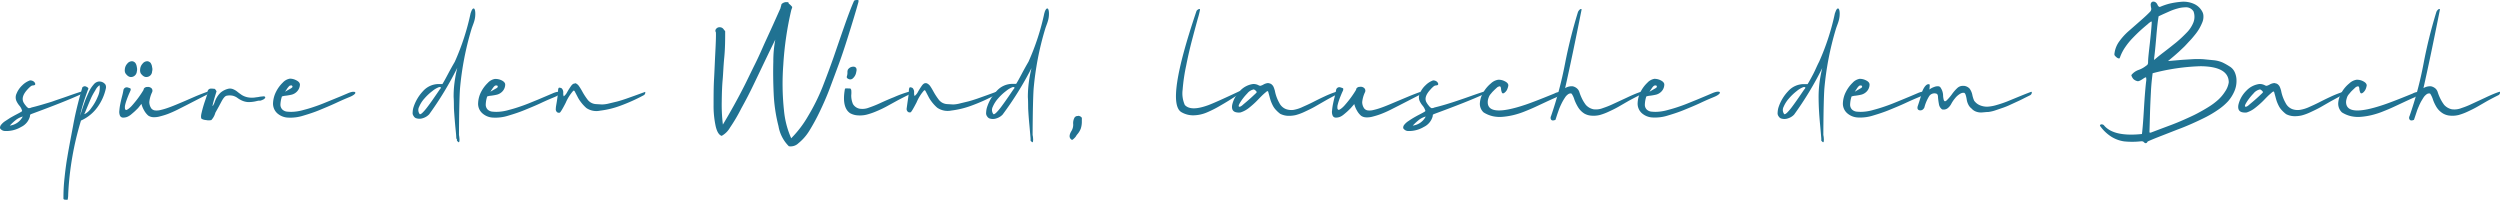 <svg xmlns="http://www.w3.org/2000/svg" viewBox="0 0 416.42 33.29">
  <defs>
    <style>
      .af8bbc3f-115a-432b-b8fd-9ad10cc8f933 {
        fill: #207292;
      }
    </style>
  </defs>
  <g id="afaa99a4-1f4d-4643-abe4-48746c83c44f" data-name="Ebene 2">
    <g id="a04c4b2f-e77d-4218-8d21-68b310ec050d" data-name="Ebene 1">
      <g>
        <path class="af8bbc3f-115a-432b-b8fd-9ad10cc8f933" d="M5.56,13.54a.69.69,0,0,1,.31.41.25.25,0,0,1-.06.2.79.79,0,0,1-.29.08.64.64,0,0,0-.39.14,4.92,4.92,0,0,0-.57.55c-.74.81-.95,1.52-.64,2.14a3.19,3.19,0,0,0,.41.58,1.34,1.34,0,0,0,.41.37,1,1,0,0,0,.52-.11c.55-.13,1.18-.3,1.91-.52S8.49,17,9,16.81s1.23-.41,2.29-.79,1.79-.62,2.18-.74c.13,0,.19,0,.19.08a.4.4,0,0,1-.19.35c-1.77.82-4.52,1.91-8.27,3.29a.9.9,0,0,0-.19.13.28.28,0,0,0,0,.16,2.71,2.71,0,0,1-1.5,1.86,4.79,4.79,0,0,1-2.67.67A1,1,0,0,1,0,21.35a.83.83,0,0,1,.18-.56,2.9,2.9,0,0,1,.69-.62l.83-.54c.25-.14.58-.33,1-.55s.7-.37.81-.44.17-.11.17-.19a2.12,2.12,0,0,0-.44-.84,3.49,3.49,0,0,1-.47-.72,1.49,1.49,0,0,1,0-1.33,3.85,3.85,0,0,1,.95-1.36A3.44,3.44,0,0,1,5,13.39,1,1,0,0,1,5.56,13.54ZM2.72,19.92a8.88,8.88,0,0,0-1.09,1,2.81,2.81,0,0,0,2.16-1.51A3.43,3.43,0,0,0,2.72,19.92Z"/>
        <path class="af8bbc3f-115a-432b-b8fd-9ad10cc8f933" d="M16.58,13.58h0a1.21,1.21,0,0,1,1,.54,1,1,0,0,1,.05.62,8.27,8.27,0,0,1-1.41,3.13,6.76,6.76,0,0,1-2.73,2.21,50.21,50.21,0,0,0-2.13,12.28,4.2,4.2,0,0,1-.09.9.82.82,0,0,1-.32,0,.49.49,0,0,1-.2,0,.68.68,0,0,0-.18-.1,28.88,28.88,0,0,1,.18-3.54q.21-2,.45-3.36c.15-.91.36-2.07.63-3.49s.44-2.34.52-2.76a1.77,1.77,0,0,0,.06-.3q.5-2.38,1.29-5.09c0-.11.15-.19.34-.25a.63.63,0,0,1,.4.1c.17.09.26.17.28.26a.64.64,0,0,1-.1.29c-.16.45-.31.87-.44,1.25a26.64,26.64,0,0,0-.87,3.1c0-.06.12-.34.28-.86s.33-1,.51-1.52.4-1,.66-1.58a4.91,4.91,0,0,1,.84-1.33,1.3,1.3,0,0,1,.94-.51Zm-.71,1.48a10.57,10.57,0,0,0-.69,1.25c-.18.41-.39.91-.64,1.51s-.4,1-.45,1.06,0,.13,0,.13a2.91,2.91,0,0,0,1.1-1,8.08,8.08,0,0,0,1.09-1.9,3.52,3.52,0,0,0,.32-1.89h-.05A2.14,2.14,0,0,0,15.87,15.06Z"/>
        <path class="af8bbc3f-115a-432b-b8fd-9ad10cc8f933" d="M25.27,14.74a.6.6,0,0,1,.06.63A4.93,4.93,0,0,0,24.87,17a1.9,1.9,0,0,0,.35,1.08.94.94,0,0,0,.57.31,2.5,2.5,0,0,0,.92-.06A10.23,10.23,0,0,0,27.86,18c.41-.14.89-.32,1.44-.55s1.08-.45,1.59-.67L32.68,16c.68-.28,1.3-.52,1.87-.72h0l0,0a.1.1,0,0,1,.1,0,.15.15,0,0,1,0,.1.49.49,0,0,1-.31.45l-1.6.82-1.67.86-1.56.79c-.57.28-1.08.5-1.52.67s-.89.3-1.32.41a3.47,3.47,0,0,1-1.14.14,1.61,1.61,0,0,1-.84-.27,3.15,3.15,0,0,1-.69-.87,4,4,0,0,1-.44-1.08L23,18c-.28.28-.49.49-.64.62s-.34.3-.56.48a2.61,2.61,0,0,1-.64.38,1.83,1.83,0,0,1-.61.11.58.58,0,0,1-.56-.31,1.62,1.62,0,0,1-.11-.87,8.48,8.48,0,0,1,.16-1.11c.07-.36.17-.78.29-1.25A9.69,9.69,0,0,0,20.56,15a.57.57,0,0,1,.65-.45l.23.07.17.06a.2.2,0,0,1,.16.24.56.56,0,0,1-.06.23,2.64,2.64,0,0,0-.11.25c-.06.12-.14.3-.24.55s-.19.48-.28.74a7.5,7.5,0,0,0-.22.73,1.65,1.65,0,0,0-.05.6c0,.17.08.27.19.3s.55-.24,1-.75.84-1,1.16-1.45.57-.84.76-1.16c0-.22.16-.38.47-.47h.13A.84.84,0,0,1,25.27,14.74Zm-2.93-4.43a.71.71,0,0,1,.29.32,1.55,1.55,0,0,1,.16.54,1.52,1.52,0,0,1,0,.75,1,1,0,0,1-.73.88c-.43.12-.82-.09-1.17-.6a1.08,1.08,0,0,1-.1-.61,1.56,1.56,0,0,1,.42-1,1,1,0,0,1,.81-.39A.79.79,0,0,1,22.34,10.31Zm2.54,0a.62.62,0,0,1,.29.32,1.36,1.36,0,0,1,.16.54,1.31,1.31,0,0,1,0,.75.93.93,0,0,1-.73.88c-.42.12-.81-.09-1.17-.6a1.2,1.2,0,0,1-.09-.61,1.56,1.56,0,0,1,.42-1,1,1,0,0,1,.8-.39A.72.72,0,0,1,24.88,10.31Z"/>
        <path class="af8bbc3f-115a-432b-b8fd-9ad10cc8f933" d="M35.5,14.78l.2,0a.56.56,0,0,1,.15.1l.09.11a.54.54,0,0,1,.07.12l.06.09-.33,1.08c-.44,1.52-.44,1.78,0,.79a3.89,3.89,0,0,1,1-1.64,3.16,3.16,0,0,1,1.35-.66,1.35,1.35,0,0,1,.77.1,2.78,2.78,0,0,1,.69.42c.22.18.46.35.72.53a3,3,0,0,0,1,.39,3.72,3.72,0,0,0,1.38,0,5,5,0,0,0,.6-.09,3.56,3.56,0,0,1,.46-.05.8.8,0,0,1,.36,0,.19.19,0,0,1,.11.15.2.2,0,0,1-.08.17,1.2,1.2,0,0,1-.21.17l-.29.13-.25.08-.29,0-.25.05a5.33,5.33,0,0,1-1.53.18,2.89,2.89,0,0,1-1-.26,4,4,0,0,1-.73-.43,2.24,2.24,0,0,0-.76-.36,2.48,2.48,0,0,0-1.06,0c-.25.06-.54.39-.86,1s-.65,1.21-1,1.83A2.85,2.85,0,0,1,35.2,20a2,2,0,0,1-.87,0,1.79,1.79,0,0,1-.75-.21c-.12-.14-.13-.48,0-1a18.9,18.9,0,0,1,.55-1.92c.26-.74.41-1.23.46-1.45a.48.48,0,0,1,.07-.4.54.54,0,0,1,.48-.26A1.4,1.4,0,0,1,35.5,14.78Z"/>
        <path class="af8bbc3f-115a-432b-b8fd-9ad10cc8f933" d="M49.38,13.39c.37.19.56.42.58.68a1.74,1.74,0,0,1-.46,1.14,1.86,1.86,0,0,1-.89.55,9.55,9.55,0,0,1-1,.18,2.54,2.54,0,0,0-.65.13,4.94,4.94,0,0,0-.25,1.36,1.16,1.16,0,0,0,.33.82,1.33,1.33,0,0,0,.85.35,5.91,5.91,0,0,0,1.19,0,7.67,7.67,0,0,0,1.5-.29q.86-.22,1.62-.48c.51-.17,1.08-.37,1.69-.62l1.57-.64L56.85,16l1.08-.46a3.7,3.7,0,0,1,.69-.23c.39-.06.58,0,.57.16s-.33.43-.94.68-1.23.51-2.28,1-2,.87-2.79,1.2-1.7.63-2.65.91a7.12,7.12,0,0,1-2.56.33,2.88,2.88,0,0,1-1.82-.75,2.18,2.18,0,0,1-.67-1.69A4.65,4.65,0,0,1,46,15.25a5.63,5.63,0,0,1,1.11-1.5,2.07,2.07,0,0,1,1.18-.65h.06A2.35,2.35,0,0,1,49.38,13.39Zm-1.12.88a1.07,1.07,0,0,0-.22.21c-.08.09-.14.18-.2.26s-.11.18-.19.29-.13.2-.16.25l.35-.21.32-.18.25-.14a1.22,1.22,0,0,0,.19-.13l.11-.11a.13.13,0,0,0,0-.12.42.42,0,0,0-.09-.15.29.29,0,0,0-.16,0A.4.4,0,0,0,48.26,14.27Z"/>
        <path class="af8bbc3f-115a-432b-b8fd-9ad10cc8f933" d="M78.51,1.87c.15-.37.3-.51.45-.44s.27.58.18,1.39-.44,1.44-.63,2.11a49.33,49.33,0,0,0-1.89,9.85c-.09,1.29-.15,3.85-.17,7.7a4.78,4.78,0,0,1,.08.63,1.22,1.22,0,0,1,0,.27c0,.31-.11.39-.25.23a1.08,1.08,0,0,0-.11-.11.18.18,0,0,1-.06-.08l0-.07s0-.05,0-.12S76,23.1,76,23c0-.52-.11-1.32-.2-2.37s-.15-1.86-.18-2.41,0-1.23-.06-2.07a17.14,17.14,0,0,1,.15-2.41,21.61,21.61,0,0,1,.46-2.44,54.25,54.25,0,0,1-4.69,7.75,2.44,2.44,0,0,1-1,.62,1.79,1.79,0,0,1-1.23,0,.84.84,0,0,1-.29-.24l-.14-.22a.84.84,0,0,1-.08-.53,3,3,0,0,1,.11-.73,7.05,7.05,0,0,1,1.62-2.78A3.49,3.49,0,0,1,73.11,14l.58,0c.23-.36.53-.91.91-1.63s.77-1.42,1.15-2.07a40,40,0,0,0,2.63-8.06C78.42,2.1,78.47,2,78.51,1.87ZM73.16,14.5a3.72,3.72,0,0,0-1.12.65,8.45,8.45,0,0,0-1.32,1.23,4.79,4.79,0,0,0-.91,1.42A1.13,1.13,0,0,0,69.9,19c.08.07.23,0,.45-.2a7.35,7.35,0,0,0,.79-.91c.31-.4.59-.79.85-1.16l.8-1.16.45-.66c.26-.27.25-.41,0-.41Z"/>
        <path class="af8bbc3f-115a-432b-b8fd-9ad10cc8f933" d="M83.57,13.39c.37.19.57.42.58.68a1.68,1.68,0,0,1-.45,1.14,1.89,1.89,0,0,1-.9.55,9.13,9.13,0,0,1-1,.18,2.54,2.54,0,0,0-.65.13,4.87,4.87,0,0,0-.24,1.36,1.16,1.16,0,0,0,.32.82,1.33,1.33,0,0,0,.85.35,6,6,0,0,0,1.2,0,7.59,7.59,0,0,0,1.49-.29q.86-.22,1.62-.48c.51-.17,1.08-.37,1.7-.62l1.57-.64L91,16l1.08-.46a3.55,3.55,0,0,1,.7-.23c.38-.06.57,0,.56.16s-.33.43-.93.68-1.24.51-2.28,1-2,.87-2.8,1.2-1.7.63-2.65.91a7.1,7.1,0,0,1-2.55.33,2.85,2.85,0,0,1-1.82-.75,2.11,2.11,0,0,1-.67-1.69,4.48,4.48,0,0,1,.5-1.85,5.66,5.66,0,0,1,1.12-1.5,2.05,2.05,0,0,1,1.17-.65h.07A2.34,2.34,0,0,1,83.57,13.39Zm-1.11.88a1.1,1.1,0,0,0-.23.21c-.07.09-.14.18-.19.26l-.2.29c-.07.12-.13.2-.16.25l.36-.21.31-.18.25-.14a.87.87,0,0,0,.19-.13.38.38,0,0,0,.11-.11.11.11,0,0,0,0-.12.56.56,0,0,0-.08-.15.34.34,0,0,0-.16,0A.35.35,0,0,0,82.46,14.27Z"/>
        <path class="af8bbc3f-115a-432b-b8fd-9ad10cc8f933" d="M95.85,13.86a1.26,1.26,0,0,1,.58.47,9.61,9.61,0,0,1,.61,1,11,11,0,0,0,.79,1.21,2,2,0,0,0,.58.54,1.9,1.9,0,0,0,.86.26l1,.06a5.1,5.1,0,0,0,1.23-.18l1.29-.31c.35-.09.84-.24,1.49-.46l1.49-.53,1.62-.59,0,0a.08.08,0,0,1,.09,0,.15.15,0,0,1,0,.1.49.49,0,0,1-.29.45,29.87,29.87,0,0,1-3.77,1.7,14.74,14.74,0,0,1-3.44.85A3,3,0,0,1,97.68,18a6.46,6.46,0,0,1-.85-.9,6.13,6.13,0,0,1-.52-.77l-.59-1.13c-.06-.1-.13-.13-.23-.08a7.41,7.41,0,0,0-1.26,2c-.55,1.08-.9,1.63-1,1.65a.84.84,0,0,1-.28,0,.49.49,0,0,1-.25-.18.62.62,0,0,1-.12-.46c0-.34.11-.81.2-1.41s.14-1,.17-1.37a1.25,1.25,0,0,1,0-.15c0-.39.09-.59.19-.6a.84.84,0,0,1,.44.13,1,1,0,0,1,.24.74,1.36,1.36,0,0,0,.08.58,2,2,0,0,0,.57-.7c.21-.37.42-.7.63-1s.42-.44.62-.44Z"/>
        <path class="af8bbc3f-115a-432b-b8fd-9ad10cc8f933" d="M143,.06c0,.07,0,.11,0,.12a.08.08,0,0,0,0,.05s0,.05,0,.06c-.23.84-.49,1.72-.77,2.65s-.64,2.1-1.09,3.52-.9,2.79-1.38,4.1-1,2.7-1.54,4.14-1.13,2.75-1.69,3.92-1.14,2.21-1.71,3.14A8.14,8.14,0,0,1,133,23.85a1.85,1.85,0,0,1-1.6.51A6.15,6.15,0,0,1,129.67,21a26.3,26.3,0,0,1-.8-5.4q-.13-2.86-.06-5.37a19.24,19.24,0,0,1,.33-3.63q-.55,1.1-1.65,3.39c-.73,1.53-1.4,2.93-2,4.18s-1.27,2.55-2,3.86a27.83,27.83,0,0,1-1.88,3.2,3.62,3.62,0,0,1-1.4,1.4c-.44-.13-.78-.66-1-1.6a16,16,0,0,1-.35-3.59c0-1.45,0-2.88.08-4.31s.13-2.89.21-4.42.12-2.61.1-3.25c0,0,0-.1-.08-.23a.51.51,0,0,1,.18-.49.68.68,0,0,1,.57-.2.74.74,0,0,1,.56.27l.31.39c0,1.36,0,2.82-.15,4.36s-.18,2.78-.27,3.74-.13,2.14-.15,3.57a27.29,27.29,0,0,0,.19,3.88c.6-1,1.21-2.06,1.86-3.23s1.21-2.24,1.69-3.18S125,12.2,125.7,10.8s1.16-2.48,1.49-3.22.85-1.85,1.52-3.33l1.3-2.9c0-.08.05-.19.08-.33a1.49,1.49,0,0,0,.06-.23c0-.1.11-.19.26-.28a1.19,1.19,0,0,1,.48-.16c.29,0,.45,0,.47.15s.06.12.19.23.41.4.41.45a2.51,2.51,0,0,1-.15.46,54,54,0,0,0-1.34,9.18,42,42,0,0,0,.12,7.6,14.74,14.74,0,0,0,1.2,4.61,17.94,17.94,0,0,0,2.82-3.71A33.53,33.53,0,0,0,137,14.51q1-2.56,1.86-5c.56-1.63,1.14-3.32,1.76-5.09s1.15-3.19,1.62-4.24c.05-.12.23-.18.55-.18C142.9,0,143,0,143,.06Z"/>
        <path class="af8bbc3f-115a-432b-b8fd-9ad10cc8f933" d="M141.27,14.73h.14l.13,0,.08,0a.24.24,0,0,1,.08.09,1.46,1.46,0,0,1,.09.15,4.24,4.24,0,0,1,0,.89,3.65,3.65,0,0,0,.28,1.46,1.67,1.67,0,0,0,1.08.78,2.93,2.93,0,0,0,1.58-.17,18.24,18.24,0,0,0,1.87-.75c.63-.29,1.41-.64,2.32-1a19,19,0,0,1,2.54-.92h.11a.38.38,0,0,1,0,.11.49.49,0,0,1-.29.45c-.47.23-1.08.54-1.82.93l-1.82,1a17.81,17.81,0,0,1-1.67.79,11,11,0,0,1-1.63.56,4.7,4.7,0,0,1-1.41.12,3,3,0,0,1-1.32-.36c-.94-.62-1.24-2-.88-4a.18.18,0,0,1,.19-.14ZM142.62,12A1.72,1.72,0,0,1,142,13.1a.62.62,0,0,1-.63.07c-.23-.09-.34-.21-.33-.38a2.15,2.15,0,0,0,.12-.7,1,1,0,0,1,.08-.51,1.18,1.18,0,0,1,.49-.4,1.6,1.6,0,0,1,.47-.08C142.63,11.16,142.77,11.46,142.62,12Z"/>
        <path class="af8bbc3f-115a-432b-b8fd-9ad10cc8f933" d="M154.34,13.86a1.33,1.33,0,0,1,.59.47c.15.21.35.54.6,1a11,11,0,0,0,.79,1.21,2,2,0,0,0,.58.54,1.9,1.9,0,0,0,.86.26l1,.06A5.1,5.1,0,0,0,160,17.2l1.29-.31c.35-.09.84-.24,1.49-.46l1.49-.53,1.62-.59,0,0a.08.08,0,0,1,.09,0,.15.15,0,0,1,0,.1.51.51,0,0,1-.29.45,29.34,29.34,0,0,1-3.78,1.7,14.79,14.79,0,0,1-3.43.85,3.07,3.07,0,0,1-2.37-.47,6.46,6.46,0,0,1-.85-.9,6.13,6.13,0,0,1-.52-.77l-.59-1.13c-.06-.1-.13-.13-.23-.08a7.24,7.24,0,0,0-1.25,2q-.84,1.62-1,1.65a.84.84,0,0,1-.28,0,.49.49,0,0,1-.25-.18.62.62,0,0,1-.12-.46c.05-.34.11-.81.2-1.41s.14-1,.17-1.37a1.25,1.25,0,0,1,0-.15c0-.39.09-.59.19-.6a.81.81,0,0,1,.44.13,1,1,0,0,1,.24.74,1.36,1.36,0,0,0,.08.58,2,2,0,0,0,.57-.7c.21-.37.42-.7.63-1s.42-.44.62-.44Z"/>
        <path class="af8bbc3f-115a-432b-b8fd-9ad10cc8f933" d="M174.06,1.87c.15-.37.3-.51.45-.44s.28.58.18,1.39-.44,1.44-.63,2.11a49.33,49.33,0,0,0-1.89,9.85c-.09,1.29-.15,3.85-.17,7.7a3.48,3.48,0,0,1,.08.63,1.22,1.22,0,0,1,0,.27c0,.31-.1.39-.24.23l-.12-.11a.18.18,0,0,1-.06-.08l0-.07a.48.48,0,0,0,0-.12,1.62,1.62,0,0,1,0-.19c-.05-.52-.11-1.32-.21-2.37s-.15-1.86-.18-2.41,0-1.23-.06-2.07a18.79,18.79,0,0,1,.15-2.41,21.61,21.61,0,0,1,.46-2.44A54.25,54.25,0,0,1,167,19.09a2.38,2.38,0,0,1-1,.62,1.79,1.79,0,0,1-1.23,0,1,1,0,0,1-.29-.24l-.14-.22a.91.91,0,0,1-.08-.53,3.58,3.58,0,0,1,.11-.73A7.05,7.05,0,0,1,166,15.17a3.51,3.51,0,0,1,2.68-1.2l.58,0c.23-.36.53-.91.91-1.63s.77-1.42,1.15-2.07a40,40,0,0,0,2.63-8.06C174,2.1,174,2,174.06,1.87ZM168.71,14.5a3.72,3.72,0,0,0-1.12.65,8.45,8.45,0,0,0-1.32,1.23,5,5,0,0,0-.91,1.42,1.13,1.13,0,0,0,.1,1.2c.07.07.22,0,.45-.2a8.3,8.3,0,0,0,.79-.91c.3-.4.58-.79.84-1.16s.53-.76.8-1.16l.45-.66c.26-.27.25-.41,0-.41Z"/>
        <path class="af8bbc3f-115a-432b-b8fd-9ad10cc8f933" d="M179.62,19.29a.85.85,0,0,1,.48.21.26.26,0,0,1,.1.18,1.22,1.22,0,0,1,0,.26c0,.08,0,.18,0,.28v.18a3.78,3.78,0,0,1-.17,1,3.08,3.08,0,0,1-.54.92,2.27,2.27,0,0,0-.29.41,2.29,2.29,0,0,1-.34.37c-.14.13-.24.2-.29.2s-.12-.06-.23-.16c-.27-.29-.23-.72.11-1.29a2,2,0,0,0,.31-1.16,1.9,1.9,0,0,1,.24-1.13.64.64,0,0,1,.55-.24Z"/>
        <path class="af8bbc3f-115a-432b-b8fd-9ad10cc8f933" d="M199.87,1.69a13.26,13.26,0,0,1-.36,1.42c-.26.95-.57,2.1-.93,3.46s-.7,2.82-1,4.35a30.07,30.07,0,0,0-.59,4,4.76,4.76,0,0,0,.36,2.56,1.41,1.41,0,0,0,.29.25c.71.48,1.91.41,3.61-.21q1.17-.43,5.1-2.28a.22.22,0,0,1,.21,0c.09.12,0,.29-.32.52-1.14.74-2.09,1.33-2.85,1.76A18.54,18.54,0,0,1,201,18.74a5.94,5.94,0,0,1-2.3.47,3.9,3.9,0,0,1-1.92-.53q-2.65-1.58,2.5-16.79a.5.5,0,0,1,.22-.27.53.53,0,0,1,.29-.12C199.86,1.5,199.91,1.56,199.87,1.69Z"/>
        <path class="af8bbc3f-115a-432b-b8fd-9ad10cc8f933" d="M211.31,13.87a.74.74,0,0,1,.31.07.91.91,0,0,1,.23.15l.15.16a1.17,1.17,0,0,1,.12.2l.09.21.08.25a1.71,1.71,0,0,1,.07.25,6.65,6.65,0,0,0,.74,2,2.09,2.09,0,0,0,1.07,1,2.65,2.65,0,0,0,1.25.15A5.75,5.75,0,0,0,217,17.8c.59-.26,1.16-.52,1.69-.79s1.16-.59,1.9-.93a16.48,16.48,0,0,1,2-.8h.11c.05,0,.07,0,.07.11a.49.49,0,0,1-.31.45c-.46.24-1.05.55-1.75.95l-1.74,1c-.46.26-1,.52-1.58.79a8.67,8.67,0,0,1-1.53.58,5.07,5.07,0,0,1-1.36.13,3.11,3.11,0,0,1-1.27-.34,5.53,5.53,0,0,1-.74-.68,3.11,3.11,0,0,1-.51-.75,7.15,7.15,0,0,1-.29-.66c-.06-.17-.14-.43-.23-.79l-.21-.76a.14.14,0,0,0-.05-.1c-.07-.07-.19,0-.37.16l-.08.07-.16.13-.15.14c-.15.13-.48.46-1,1A14.51,14.51,0,0,1,208,18a4.34,4.34,0,0,1-1.37.73,1.8,1.8,0,0,1-.56,0c-.68-.07-.95-.49-.83-1.24a4.73,4.73,0,0,1,1.3-2.35A3.63,3.63,0,0,1,208.67,14a1.74,1.74,0,0,1,1,.22.58.58,0,0,0,.29.07,2.23,2.23,0,0,0,.44-.18,1.89,1.89,0,0,1,.89-.28Zm-3.56,1.7a8.72,8.72,0,0,0-1.17,1.49c-.26.42-.32.66-.18.71s.39-.08.72-.4c.77-.63,1.38-1.18,1.86-1.64a3.48,3.48,0,0,0,.34-.34c0-.06,0-.14-.14-.27a1.32,1.32,0,0,0-.33-.23A1.87,1.87,0,0,0,207.75,15.57Z"/>
        <path class="af8bbc3f-115a-432b-b8fd-9ad10cc8f933" d="M227.3,14.74a.6.6,0,0,1,.06.63A4.93,4.93,0,0,0,226.9,17a1.83,1.83,0,0,0,.35,1.08.94.94,0,0,0,.57.31,2.52,2.52,0,0,0,.92-.06,10.86,10.86,0,0,0,1.15-.33c.41-.14.89-.32,1.44-.55l1.59-.67,1.79-.75c.68-.28,1.3-.52,1.87-.72h0l0,0a.08.08,0,0,1,.09,0,.12.12,0,0,1,0,.1.51.51,0,0,1-.31.45l-1.6.82-1.67.86-1.56.79c-.57.28-1.08.5-1.53.67s-.88.3-1.31.41a3.47,3.47,0,0,1-1.14.14,1.55,1.55,0,0,1-.84-.27,3.15,3.15,0,0,1-.69-.87,4,4,0,0,1-.44-1.08L225,18c-.28.28-.49.49-.64.62s-.34.3-.57.48a2.4,2.4,0,0,1-.63.38,1.83,1.83,0,0,1-.61.11.57.57,0,0,1-.56-.31,1.53,1.53,0,0,1-.11-.87,8.48,8.48,0,0,1,.16-1.11c.07-.36.17-.78.29-1.25a9.69,9.69,0,0,0,.22-1.07.56.56,0,0,1,.65-.45l.23.07.17.06a.28.28,0,0,1,.14.1.46.46,0,0,1,0,.14.56.56,0,0,1-.06.23l-.12.25c-.05.12-.13.3-.23.55s-.2.48-.28.74a7.5,7.5,0,0,0-.22.73,1.69,1.69,0,0,0-.06.6c0,.17.09.27.2.3s.55-.24,1-.75.84-1,1.16-1.45.57-.84.76-1.16c0-.22.16-.38.47-.47h.13A.84.84,0,0,1,227.3,14.74Z"/>
        <path class="af8bbc3f-115a-432b-b8fd-9ad10cc8f933" d="M239.25,13.54a.69.69,0,0,1,.31.41.25.25,0,0,1-.06.2.79.79,0,0,1-.29.08.66.66,0,0,0-.39.14,4.33,4.33,0,0,0-.56.55c-.75.81-1,1.52-.65,2.14a3.19,3.19,0,0,0,.41.58,1.34,1.34,0,0,0,.41.37,1,1,0,0,0,.52-.11c.55-.13,1.18-.3,1.91-.52s1.32-.41,1.79-.57,1.23-.41,2.29-.79,1.79-.62,2.18-.74c.13,0,.19,0,.19.08a.4.4,0,0,1-.19.35c-1.76.82-4.52,1.91-8.27,3.29a.9.9,0,0,0-.19.13.3.3,0,0,0,0,.16,2.75,2.75,0,0,1-1.51,1.86,4.79,4.79,0,0,1-2.67.67,1,1,0,0,1-.75-.47.76.76,0,0,1,.17-.56,2.9,2.9,0,0,1,.69-.62q.47-.32.84-.54c.24-.14.57-.33,1-.55s.7-.37.81-.44.18-.11.18-.19a2.32,2.32,0,0,0-.45-.84,3.49,3.49,0,0,1-.47-.72,1.49,1.49,0,0,1,0-1.33,3.85,3.85,0,0,1,.95-1.36,3.44,3.44,0,0,1,1.26-.81A1,1,0,0,1,239.25,13.54Zm-2.84,6.38a9.67,9.67,0,0,0-1.09,1,2.81,2.81,0,0,0,2.16-1.51A3.43,3.43,0,0,0,236.41,19.92Z"/>
        <path class="af8bbc3f-115a-432b-b8fd-9ad10cc8f933" d="M250.66,13.54c.38.19.57.41.58.67a2,2,0,0,1-.13.52,1.42,1.42,0,0,1-.45.67c-.24.21-.41.2-.5,0a2.18,2.18,0,0,1-.14-.63.64.64,0,0,0-.11-.35c-.06-.05-.15-.05-.28,0a.78.78,0,0,0-.3.18l-.38.35-.37.37-.29.35a1.66,1.66,0,0,0-.26.4,3.47,3.47,0,0,0-.15.43,1.88,1.88,0,0,0-.07.53c0,1.67,2.11,1.81,6.22.43.88-.29,2.5-.91,4.87-1.88a2.15,2.15,0,0,1,1.19-.27c.1,0,.14.06.13.12s-.36.47-1,.78c-.43.18-1,.44-1.71.77l-1.82.85q-.76.35-1.77.75a13.26,13.26,0,0,1-1.84.59,11.73,11.73,0,0,1-1.71.28,5.41,5.41,0,0,1-1.71-.09,4.93,4.93,0,0,1-1.54-.64,1.93,1.93,0,0,1-.61-1.65,4,4,0,0,1,.61-1.76,5.45,5.45,0,0,1,1.22-1.42,2.26,2.26,0,0,1,1.23-.61h.06A2.19,2.19,0,0,1,250.66,13.54Z"/>
        <path class="af8bbc3f-115a-432b-b8fd-9ad10cc8f933" d="M263.44,1.61q-1.56,7.86-2.74,13.07a2.13,2.13,0,0,1,1.24-.31,1.59,1.59,0,0,1,.78.4,1.31,1.31,0,0,1,.36.59,7.45,7.45,0,0,0,.36.92,6.13,6.13,0,0,0,.71,1.19,2.37,2.37,0,0,0,1.26.73A3.13,3.13,0,0,0,267,18a14.7,14.7,0,0,0,1.74-.7l2.16-1c.88-.42,1.68-.77,2.39-1l0,0c.05,0,.08,0,.09,0a.2.2,0,0,1,0,.11.51.51,0,0,1-.29.45c-.51.25-1.1.56-1.79.93l-1.73,1c-.47.27-1,.53-1.57.79a9.43,9.43,0,0,1-1.5.57,4.27,4.27,0,0,1-1.34.12,2.75,2.75,0,0,1-1.27-.36,3.26,3.26,0,0,1-1-1,7.13,7.13,0,0,1-.64-1.3,3.57,3.57,0,0,0-.46-1l-.13-.05c-.07,0-.2,0-.37.08a1.94,1.94,0,0,0-.56.53c-.17.26-.33.51-.46.75s-.26.51-.39.8-.21.51-.26.66-.15.42-.28.81l-.25.77q-.72.3-.81-.27a.71.71,0,0,1,.08-.37,63.78,63.78,0,0,0,2.34-8.8A83.2,83.2,0,0,1,262.84,2a1.1,1.1,0,0,1,.25-.36.36.36,0,0,1,.25-.14C263.42,1.5,263.45,1.54,263.44,1.61Z"/>
        <path class="af8bbc3f-115a-432b-b8fd-9ad10cc8f933" d="M276.64,13.39c.37.19.57.42.58.68a1.68,1.68,0,0,1-.45,1.14,1.89,1.89,0,0,1-.9.55,9.55,9.55,0,0,1-1,.18,2.54,2.54,0,0,0-.65.13,4.87,4.87,0,0,0-.24,1.36,1.11,1.11,0,0,0,.32.82,1.33,1.33,0,0,0,.85.35,5.91,5.91,0,0,0,1.19,0,7.67,7.67,0,0,0,1.5-.29q.85-.22,1.62-.48c.51-.17,1.08-.37,1.69-.62l1.58-.64,1.41-.59,1.08-.46a3.55,3.55,0,0,1,.7-.23c.38-.06.57,0,.56.16s-.33.43-.93.68-1.24.51-2.28,1-2,.87-2.8,1.2-1.7.63-2.65.91a7.1,7.1,0,0,1-2.55.33,2.91,2.91,0,0,1-1.83-.75,2.14,2.14,0,0,1-.66-1.69,4.48,4.48,0,0,1,.5-1.85,5.45,5.45,0,0,1,1.12-1.5,2.05,2.05,0,0,1,1.17-.65h.07A2.34,2.34,0,0,1,276.64,13.39Zm-1.11.88a.9.9,0,0,0-.23.21,1.88,1.88,0,0,0-.19.26l-.2.29c-.07.12-.13.2-.16.25l.36-.21.31-.18.25-.14a.87.87,0,0,0,.19-.13.38.38,0,0,0,.11-.11.11.11,0,0,0,0-.12.56.56,0,0,0-.08-.15.35.35,0,0,0-.17,0A.35.35,0,0,0,275.53,14.27Z"/>
        <path class="af8bbc3f-115a-432b-b8fd-9ad10cc8f933" d="M305.77,1.87c.15-.37.3-.51.45-.44s.28.58.18,1.39-.44,1.44-.63,2.11a49.33,49.33,0,0,0-1.89,9.85c-.09,1.29-.15,3.85-.17,7.7a3.48,3.48,0,0,1,.08.63,1.22,1.22,0,0,1,0,.27c0,.31-.1.39-.24.23l-.12-.11a.18.18,0,0,1-.06-.08l0-.07a.48.48,0,0,0,0-.12,1.62,1.62,0,0,1,0-.19c-.05-.52-.11-1.32-.21-2.37s-.15-1.86-.18-2.41-.05-1.23-.06-2.07a18.79,18.79,0,0,1,.15-2.41,21.61,21.61,0,0,1,.46-2.44,54.25,54.25,0,0,1-4.69,7.75,2.38,2.38,0,0,1-1,.62,1.79,1.79,0,0,1-1.23,0,1,1,0,0,1-.29-.24l-.14-.22a.91.91,0,0,1-.08-.53,3.58,3.58,0,0,1,.11-.73,7.05,7.05,0,0,1,1.62-2.78,3.51,3.51,0,0,1,2.68-1.2l.58,0c.23-.36.53-.91.91-1.63S302.63,11,303,10.3a40,40,0,0,0,2.63-8.06C305.68,2.1,305.73,2,305.77,1.87ZM300.42,14.5a3.72,3.72,0,0,0-1.12.65A8.45,8.45,0,0,0,298,16.38a5,5,0,0,0-.91,1.42,1.13,1.13,0,0,0,.1,1.2c.07.07.22,0,.45-.2a8.3,8.3,0,0,0,.79-.91c.3-.4.58-.79.84-1.16s.53-.76.8-1.16l.45-.66c.26-.27.25-.41,0-.41Z"/>
        <path class="af8bbc3f-115a-432b-b8fd-9ad10cc8f933" d="M310.83,13.39c.38.19.57.42.58.68a1.68,1.68,0,0,1-.45,1.14,1.89,1.89,0,0,1-.9.55,9.13,9.13,0,0,1-1,.18,2.54,2.54,0,0,0-.65.13,4.87,4.87,0,0,0-.24,1.36,1.16,1.16,0,0,0,.32.82,1.33,1.33,0,0,0,.85.35,6,6,0,0,0,1.2,0,7.67,7.67,0,0,0,1.5-.29c.57-.15,1.1-.31,1.61-.48s1.08-.37,1.7-.62l1.57-.64,1.42-.59,1.08-.46a3.28,3.28,0,0,1,.69-.23c.39-.06.57,0,.56.16s-.33.43-.93.68-1.23.51-2.28,1-2,.87-2.8,1.2-1.7.63-2.65.91a7.1,7.1,0,0,1-2.55.33,2.88,2.88,0,0,1-1.82-.75,2.11,2.11,0,0,1-.67-1.69,4.5,4.5,0,0,1,.51-1.85,5.63,5.63,0,0,1,1.11-1.5,2.05,2.05,0,0,1,1.17-.65h.07A2.34,2.34,0,0,1,310.83,13.39Zm-1.11.88a1.1,1.1,0,0,0-.23.21c-.07.09-.14.18-.19.26l-.19.29-.17.25.36-.21.31-.18.25-.14.2-.13a.52.52,0,0,0,.1-.11.13.13,0,0,0,0-.12l-.09-.15a.34.34,0,0,0-.16,0A.35.35,0,0,0,309.72,14.27Z"/>
        <path class="af8bbc3f-115a-432b-b8fd-9ad10cc8f933" d="M321.43,14.21a4.41,4.41,0,0,1-.06.7l.22-.15a2.83,2.83,0,0,1,.6-.28,1.52,1.52,0,0,1,.66-.11.55.55,0,0,1,.32.13,2.44,2.44,0,0,1,.49,1.5,3.57,3.57,0,0,0,.08.53c.07.37.24.43.5.2a7.53,7.53,0,0,0,.91-1.06,6.62,6.62,0,0,1,.87-1,1.34,1.34,0,0,1,.89-.37h.23a1.48,1.48,0,0,1,.94.47,2.7,2.7,0,0,1,.44,1,4.67,4.67,0,0,0,.31,1,2.24,2.24,0,0,0,1,.78,3.12,3.12,0,0,0,1.22.22,6.55,6.55,0,0,0,1.56-.29c.63-.18,1.18-.37,1.67-.56l1.95-.8c.83-.34,1.51-.61,2.06-.81a.06.06,0,0,1,.05,0,.09.09,0,0,1,.09,0,.36.36,0,0,1,0,.11.51.51,0,0,1-.29.45l-.87.43c-.48.25-.85.43-1.1.54l-1.17.54a12.36,12.36,0,0,1-1.29.54l-1.23.42a6,6,0,0,1-1.26.31c-.35,0-.72.06-1.1.08a2.27,2.27,0,0,1-1-.15,1.78,1.78,0,0,1-.71-.49,1.91,1.91,0,0,1-.57-.71,2.71,2.71,0,0,1-.25-.82,5.62,5.62,0,0,0-.16-.71c-.07-.22-.16-.35-.26-.39a1,1,0,0,0-.6.12,3,3,0,0,0-.93.8,5.27,5.27,0,0,0-.64.95,2.17,2.17,0,0,1-.6.71,1.1,1.1,0,0,1-.91.18,1.33,1.33,0,0,1-.53-.9,10.55,10.55,0,0,1-.15-1.12q0-.51-.27-.6a1.06,1.06,0,0,0-1.17.37,6.8,6.8,0,0,0-.81,1.85.53.53,0,0,1-.13.26.67.67,0,0,1-.71.29c-.29-.07-.39-.28-.3-.65.31-.91.53-1.62.66-2.14a3.31,3.31,0,0,1,.54-1.16q.31-.39.57-.39C321.37,14,321.43,14.07,321.43,14.21Z"/>
        <path class="af8bbc3f-115a-432b-b8fd-9ad10cc8f933" d="M359.1.42a1,1,0,0,1,.27.37.81.81,0,0,0,.27.35c.1,0,.16,0,.17,0A10.47,10.47,0,0,1,361.39.6a13,13,0,0,1,1.94-.3,4.21,4.21,0,0,1,2,.3,2.88,2.88,0,0,1,1.46,1.27,1.6,1.6,0,0,1,.23.84,2.4,2.4,0,0,1-.18,1,8.59,8.59,0,0,1-.48,1,8,8,0,0,1-.74,1.07c-.29.36-.58.71-.86,1s-.59.65-.94,1l-.91.86c-.26.23-.53.48-.82.72l-.62.52-.35.29.92-.08,1.52-.13,1.62-.1a15.55,15.55,0,0,1,1.8,0l1.63.16a5.07,5.07,0,0,1,1.58.38,10.84,10.84,0,0,1,1.18.66,2.15,2.15,0,0,1,.88,1,3.4,3.4,0,0,1,.28,1.42,4.27,4.27,0,0,1-.4,1.82,6.3,6.3,0,0,1-1,1.56,9.37,9.37,0,0,1-1.62,1.39,18.84,18.84,0,0,1-2,1.21q-1,.51-2.34,1.11c-.92.41-1.74.74-2.45,1l-2.56,1c-1,.39-1.81.71-2.43,1-.16.33-.37.37-.63.11a.42.42,0,0,0-.2-.13,1.29,1.29,0,0,0-.41,0,13.19,13.19,0,0,1-2.69,0,5.52,5.52,0,0,1-2.09-.76,6.75,6.75,0,0,1-1.92-1.84.2.2,0,0,1,.12-.21.43.43,0,0,1,.32,0,.45.45,0,0,1,.27.19c1.09,1.26,3.19,1.72,6.28,1.39.11-.89.22-2.28.33-4.16s.23-3.39.36-4.54a1.84,1.84,0,0,0,0-.72c0-.05-.18,0-.43.17-.5.35-.85.5-1,.45a1.46,1.46,0,0,1-.67-.34,1.56,1.56,0,0,1-.36-.67,2.68,2.68,0,0,1,1.23-.87,4.3,4.3,0,0,0,1.25-.7.65.65,0,0,0,.24-.22.76.76,0,0,0,.07-.32c0-.7.14-1.78.3-3.23s.27-2.6.31-3.41q0-.18-.06-.18a.84.84,0,0,0-.25.15,2.17,2.17,0,0,0-.33.27c-.51.42-.94.79-1.31,1.13s-.78.74-1.26,1.24a11.38,11.38,0,0,0-1.23,1.52,7.27,7.27,0,0,0-.81,1.56.7.7,0,0,1-.15.29c-.14,0-.34-.06-.59-.31a1.05,1.05,0,0,1-.21-.25.65.65,0,0,1,0-.31A4.25,4.25,0,0,1,353,6.9a10,10,0,0,1,1.53-1.69l1.94-1.7c.75-.65,1.31-1.18,1.69-1.58a.67.67,0,0,0,.15-.62,3.18,3.18,0,0,1-.07-.49.59.59,0,0,1,.11-.4.4.4,0,0,1,.36-.15A.64.64,0,0,1,359.1.42Zm-.54,11.78c-.13,1-.23,2-.28,3s-.12,2.26-.16,3.74-.07,2.5-.09,3.06c0,.09.1.12.25.08l1.61-.61,1.95-.73c.54-.21,1.22-.48,2-.83s1.52-.68,2.12-1,1.22-.66,1.89-1.08a11,11,0,0,0,1.66-1.24,6.76,6.76,0,0,0,1.13-1.36,3.68,3.68,0,0,0,.6-1.51c0-1.77-1.62-2.67-4.72-2.69A35.13,35.13,0,0,0,358.56,12.2Zm4.17-10.79a9.49,9.49,0,0,0-1.25.43l-1.17.52-.75.35c-.12.61-.25,1.75-.39,3.41s-.26,2.85-.36,3.55V10c.36-.33.91-.78,1.66-1.35s1.41-1.1,2-1.57a20.94,20.94,0,0,0,1.71-1.59,5.12,5.12,0,0,0,1.19-1.8,2.63,2.63,0,0,0,0-1.79,1.47,1.47,0,0,0-1.4-.68A4.94,4.94,0,0,0,362.73,1.41Z"/>
        <path class="af8bbc3f-115a-432b-b8fd-9ad10cc8f933" d="M378.92,13.87a.74.74,0,0,1,.31.07.91.91,0,0,1,.23.15l.15.16a1.17,1.17,0,0,1,.12.2l.09.21.08.25a1.71,1.71,0,0,1,.07.25,6.65,6.65,0,0,0,.74,2,2.09,2.09,0,0,0,1.07,1,2.65,2.65,0,0,0,1.25.15,5.75,5.75,0,0,0,1.53-.45c.59-.26,1.16-.52,1.69-.79s1.16-.59,1.9-.93a16.48,16.48,0,0,1,2-.8h.11c.05,0,.07,0,.07.11a.49.49,0,0,1-.31.45c-.46.24-1,.55-1.75.95l-1.74,1c-.46.26-1,.52-1.58.79a8.67,8.67,0,0,1-1.53.58,5,5,0,0,1-1.36.13,3.11,3.11,0,0,1-1.27-.34,5.53,5.53,0,0,1-.74-.68,3.11,3.11,0,0,1-.51-.75,7.15,7.15,0,0,1-.29-.66c-.06-.17-.14-.43-.23-.79l-.21-.76a.14.14,0,0,0-.05-.1c-.07-.07-.19,0-.37.16l-.08.07-.15.13-.16.14c-.15.13-.48.46-1,1A14.51,14.51,0,0,1,375.6,18a4.4,4.4,0,0,1-1.36.73,1.87,1.87,0,0,1-.57,0c-.68-.07-.95-.49-.83-1.24a4.81,4.81,0,0,1,1.3-2.35A3.63,3.63,0,0,1,376.28,14a1.74,1.74,0,0,1,1,.22.58.58,0,0,0,.29.07,2.23,2.23,0,0,0,.44-.18,1.89,1.89,0,0,1,.89-.28Zm-3.56,1.7a8.72,8.72,0,0,0-1.17,1.49c-.26.42-.32.66-.18.71s.39-.08.72-.4c.77-.63,1.39-1.18,1.86-1.64a3.48,3.48,0,0,0,.34-.34c0-.06,0-.14-.14-.27a1.32,1.32,0,0,0-.33-.23A1.87,1.87,0,0,0,375.36,15.57Z"/>
        <path class="af8bbc3f-115a-432b-b8fd-9ad10cc8f933" d="M393.64,13.54c.37.19.56.41.58.67a2.47,2.47,0,0,1-.13.52,1.58,1.58,0,0,1-.45.67c-.25.21-.42.2-.5,0a1.92,1.92,0,0,1-.15-.63.64.64,0,0,0-.11-.35c-.06-.05-.15-.05-.28,0a.78.78,0,0,0-.3.18l-.37.35c-.18.17-.31.3-.37.37l-.29.35a1.75,1.75,0,0,0-.27.4,2.41,2.41,0,0,0-.14.43,1.89,1.89,0,0,0-.08.53q.06,2.51,6.22.43c.88-.29,2.51-.91,4.87-1.88a2.18,2.18,0,0,1,1.19-.27c.1,0,.14.06.13.12s-.35.47-1,.78c-.43.18-1,.44-1.71.77l-1.82.85q-.75.35-1.77.75a13.26,13.26,0,0,1-1.84.59,11.38,11.38,0,0,1-1.7.28,5.39,5.39,0,0,1-1.71-.09,4.89,4.89,0,0,1-1.55-.64,2,2,0,0,1-.61-1.65,4.08,4.08,0,0,1,.61-1.76,5.3,5.3,0,0,1,1.23-1.42,2.27,2.27,0,0,1,1.22-.61h.06A2.22,2.22,0,0,1,393.64,13.54Z"/>
        <path class="af8bbc3f-115a-432b-b8fd-9ad10cc8f933" d="M406.41,1.61q-1.56,7.86-2.74,13.07a2.15,2.15,0,0,1,1.24-.31,1.68,1.68,0,0,1,.79.4,1.38,1.38,0,0,1,.35.59,7.45,7.45,0,0,0,.36.92,6.67,6.67,0,0,0,.71,1.19,2.41,2.41,0,0,0,1.26.73A3.13,3.13,0,0,0,410,18a13.44,13.44,0,0,0,1.74-.7l2.16-1c.88-.42,1.68-.77,2.39-1a.06.06,0,0,1,.05,0,.09.09,0,0,1,.09,0,.36.36,0,0,1,0,.11.51.51,0,0,1-.29.45c-.51.25-1.1.56-1.79.93l-1.73,1c-.47.27-1,.53-1.56.79a9.88,9.88,0,0,1-1.51.57,4.27,4.27,0,0,1-1.34.12,2.79,2.79,0,0,1-1.27-.36,3.26,3.26,0,0,1-1.05-1,6.5,6.5,0,0,1-.63-1.3,3.9,3.9,0,0,0-.46-1l-.13-.05c-.08,0-.2,0-.38.08a2.07,2.07,0,0,0-.56.53c-.17.26-.32.51-.46.75a8.57,8.57,0,0,0-.38.8q-.19.43-.27.66l-.27.81-.26.77q-.7.3-.81-.27a.71.71,0,0,1,.08-.37,60.82,60.82,0,0,0,2.34-8.8A79.11,79.11,0,0,1,405.82,2a1,1,0,0,1,.24-.36.38.38,0,0,1,.26-.14C406.39,1.5,406.42,1.54,406.41,1.61Z"/>
      </g>
    </g>
  </g>
</svg>
